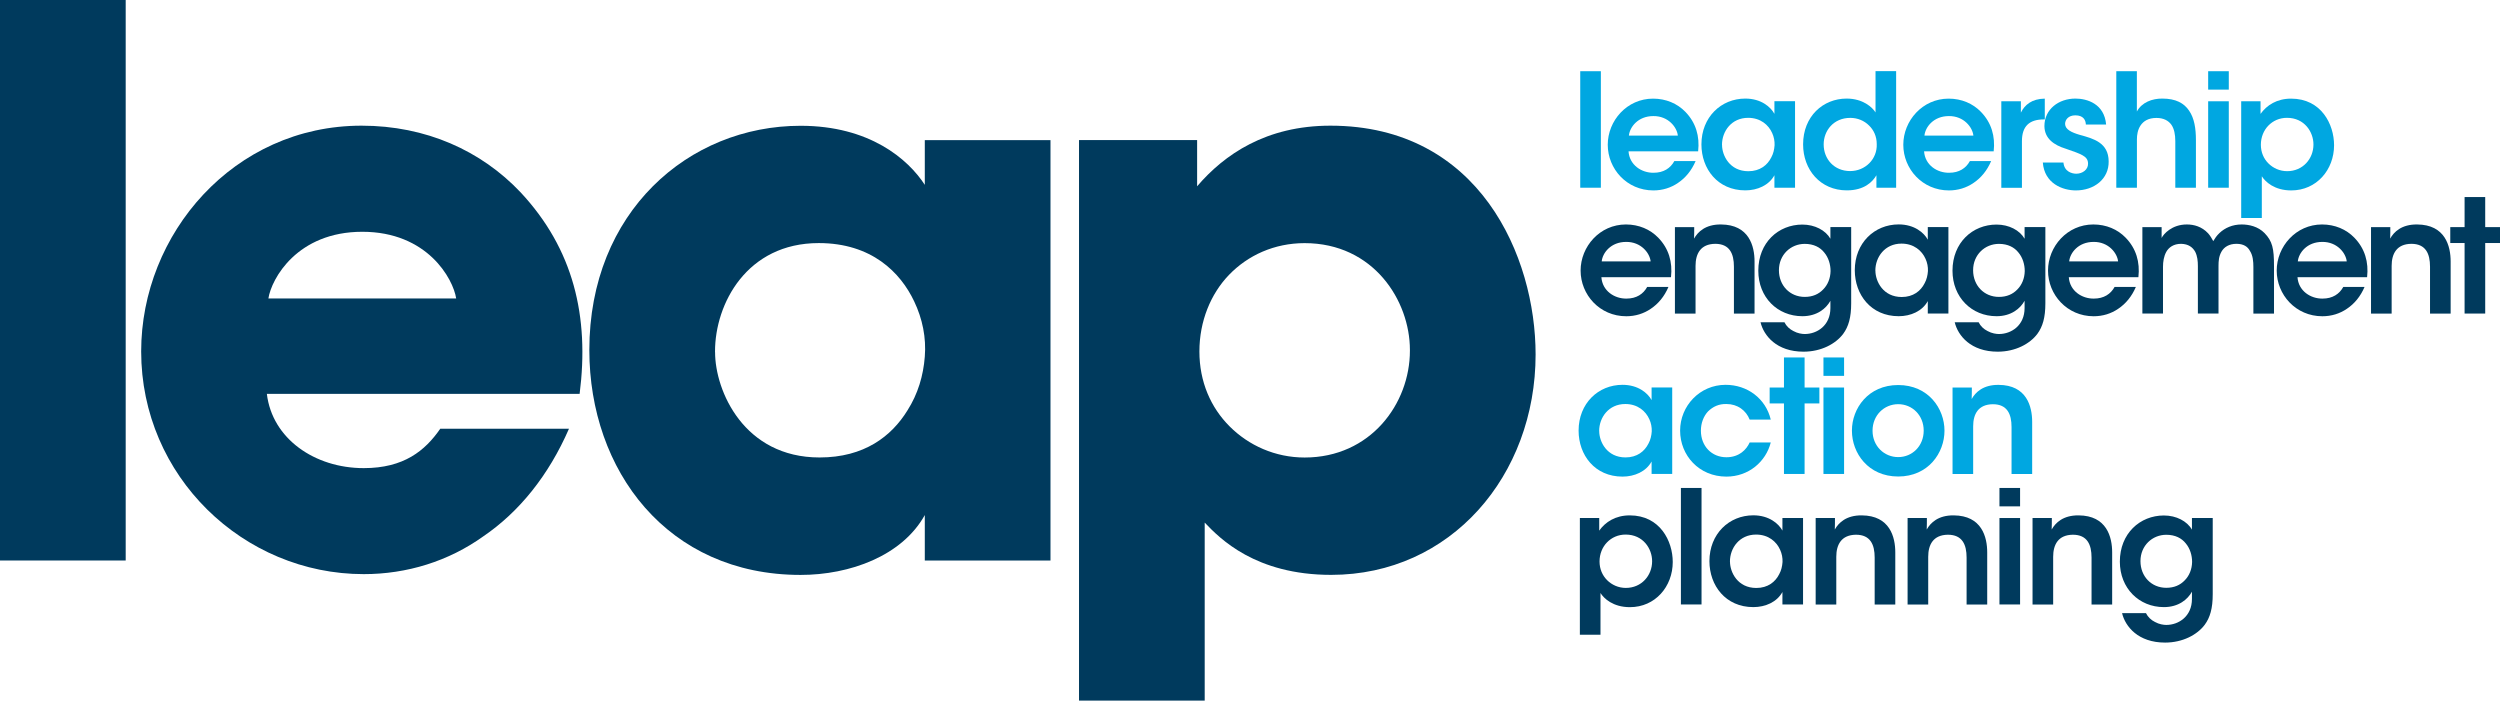 <svg xmlns="http://www.w3.org/2000/svg" width="835" height="234" viewBox="0 0 835 234" fill="none"><g clip-path="url(#clip0_5882_4557)"><path d="M0 0H41.981V187.207H0V0Z" fill="#003A5D"></path><path d="M89.132 131.559C90.903 146.489 105.068 156.354 121.499 156.354C134.903 156.354 141.985 150.527 147.049 143.195H190.039C183.205 158.887 173.342 171.019 161.462 179.113C149.829 187.455 135.912 191.759 121.499 191.759C81.289 191.759 47.151 159.117 47.151 117.372C47.151 78.159 78.013 41.975 120.755 41.975C142.251 41.975 160.718 50.317 173.874 64.238C191.58 83.207 196.891 105.736 193.598 131.541H89.15L89.132 131.559ZM152.361 99.678C151.352 93.108 142.746 77.415 121.003 77.415C99.26 77.415 90.655 93.108 89.646 99.678H152.361Z" fill="#003A5D"></path><path d="M350.863 187.207H308.882V172.029C301.286 185.684 283.846 192.024 267.397 192.024C222.884 192.024 196.838 157.116 196.838 116.894C196.838 70.845 229.966 42.011 267.397 42.011C290.415 42.011 303.305 53.133 308.882 61.741V46.811H350.863V187.225V187.207ZM238.837 117.638C238.837 130.531 248.452 152.794 273.736 152.794C288.662 152.794 297.763 145.71 303.075 137.102C306.616 131.541 308.387 125.466 308.882 119.143C309.396 112.82 308.121 106.497 305.341 100.67C300.791 91.053 291.176 81.188 273.47 81.188C249.443 81.188 238.819 101.432 238.819 117.372V117.62L238.837 117.638Z" fill="#003A5D"></path><path d="M360.389 46.793H399.838V62.219C408.939 51.593 422.856 41.975 444.351 41.975C494.176 41.975 512.891 85.74 512.891 118.381C512.891 158.851 484.562 192.007 444.599 192.007C419.315 192.007 407.416 179.857 402.37 174.544V234H360.389V46.793ZM470.91 116.876C470.91 100.422 458.764 81.206 435.746 81.206C425.636 81.206 416.783 85.262 410.462 91.832C404.389 98.155 400.6 107.259 400.6 117.39C400.6 127.52 404.389 136.11 410.71 142.433C417.031 148.756 425.884 152.812 435.746 152.812C457.755 152.812 470.91 134.853 470.91 117.142V116.894V116.876Z" fill="#003A5D"></path><path d="M527.8 23.786H534.687V62.698H527.8V23.786Z" fill="#00A7E1"></path><path d="M543.93 50.548C544.249 55.17 548.339 57.756 552.287 57.703C555.651 57.703 557.918 56.18 559.228 53.807H566.328C564.965 57.012 562.911 59.439 560.485 61.068C558.059 62.751 555.227 63.601 552.234 63.601C543.346 63.601 536.989 56.392 536.989 48.352C536.989 40.311 543.399 32.943 552.128 32.943C556.43 32.943 560.22 34.572 562.911 37.353C566.434 40.984 567.745 45.5 567.178 50.548H543.948H543.93ZM560.397 45.288C560.131 42.56 557.245 38.717 552.199 38.77C547.099 38.77 544.32 42.454 544.054 45.288H560.397Z" fill="#00A7E1"></path><path d="M599.545 62.697H592.657V58.535C590.816 61.901 586.973 63.583 582.936 63.583C573.676 63.583 568.276 56.375 568.276 48.227C568.276 39.124 574.845 32.925 582.936 32.925C588.195 32.925 591.4 35.706 592.657 38.026V33.811H599.545V62.68V62.697ZM575.164 48.405C575.164 51.982 577.749 57.189 583.946 57.189C587.788 57.189 590.302 55.188 591.612 52.567C592.303 51.309 592.604 49.946 592.71 48.511C592.763 47.147 592.498 45.73 591.913 44.455C590.709 41.727 588.018 39.354 583.875 39.354C578.298 39.354 575.146 43.871 575.146 48.352V48.405H575.164Z" fill="#00A7E1"></path><path d="M633.293 62.698H626.724V58.535C625.467 60.696 622.722 63.583 616.844 63.583C607.955 63.583 602.236 56.64 602.236 48.228C602.236 38.858 608.911 32.925 616.755 32.925C622.28 32.925 625.378 35.865 626.423 37.548V23.768H633.31V62.68L633.293 62.698ZM609.106 48.245C609.106 53.134 612.63 57.136 617.942 57.136C620.474 57.136 622.722 56.145 624.351 54.515C625.98 52.886 626.936 50.619 626.83 48.104C626.83 45.571 625.838 43.428 624.245 41.905C622.669 40.328 620.456 39.372 617.995 39.372C612.364 39.372 609.106 43.694 609.106 48.21V48.263V48.245Z" fill="#00A7E1"></path><path d="M642.641 50.548C642.96 55.17 647.05 57.756 650.999 57.703C654.363 57.703 656.629 56.18 657.939 53.807H665.04C663.676 57.012 661.622 59.439 659.197 61.068C656.771 62.751 653.938 63.601 650.946 63.601C642.057 63.601 635.701 56.392 635.701 48.352C635.701 40.311 642.11 32.943 650.839 32.943C655.16 32.943 658.931 34.572 661.622 37.353C665.146 40.984 666.456 45.5 665.889 50.548H642.659H642.641ZM659.108 45.288C658.843 42.56 655.956 38.717 650.91 38.77C645.811 38.77 643.031 42.454 642.765 45.288H659.108Z" fill="#00A7E1"></path><path d="M668.457 33.828H674.973V37.619C676.23 35.05 678.602 32.996 682.958 32.943V39.886H682.639C677.806 39.886 675.327 42.153 675.327 47.147V62.715H668.439V33.846L668.457 33.828Z" fill="#00A7E1"></path><path d="M696.68 41.621C696.627 40.098 695.848 38.522 693.157 38.522C690.837 38.522 689.739 39.992 689.739 41.409C689.792 43.251 691.899 44.242 694.626 45.039C699.247 46.297 704.241 47.661 704.294 53.877C704.4 59.811 699.407 63.601 693.351 63.601C688.889 63.601 682.834 61.281 682.303 54.285H689.19C689.456 57.384 692.13 58.022 693.458 58.022C695.618 58.022 697.459 56.605 697.406 54.657C697.406 52.177 695.246 51.504 689.934 49.662C686.039 48.458 682.887 46.297 682.834 42.135C682.834 36.45 687.615 32.925 693.192 32.925C697.087 32.925 702.859 34.661 703.444 41.603H696.662L696.68 41.621Z" fill="#00A7E1"></path><path d="M706.826 23.786H713.713V37.247C715.342 34.2 718.813 32.89 722.23 32.925C726.692 32.925 729.489 34.448 731.172 36.981C732.907 39.514 733.438 42.914 733.438 46.811V62.698H726.55V47.13C726.55 44.916 726.178 43.02 725.24 41.657C724.248 40.293 722.655 39.39 720.247 39.39C717.52 39.39 715.891 40.488 714.935 41.922C713.979 43.357 713.731 45.075 713.731 46.545V62.698H706.843V23.786H706.826Z" fill="#00A7E1"></path><path d="M737.528 23.786H744.416V29.932H737.528V23.786ZM737.528 33.828H744.416V62.698H737.528V33.828Z" fill="#00A7E1"></path><path d="M748.559 33.828H755.022V38.044C757.076 35.157 760.44 32.943 765.22 32.943C775.313 32.943 779.58 41.515 779.58 48.511C779.58 56.711 773.737 63.601 765.274 63.601C759.643 63.601 756.598 60.714 755.447 58.872V72.811H748.559V33.846V33.828ZM772.692 48.245C772.692 44.083 769.7 39.354 763.857 39.354C761.325 39.354 759.183 40.346 757.607 41.976C756.084 43.552 755.128 45.819 755.128 48.334C755.128 50.849 756.066 53.01 757.66 54.586C759.236 56.162 761.449 57.172 763.91 57.172C769.169 57.172 772.692 53.01 772.692 48.281V48.228V48.245Z" fill="#00A7E1"></path><path d="M534.865 92.576C535.183 97.199 539.273 99.785 543.222 99.732C546.586 99.732 548.852 98.209 550.163 95.835H557.263C555.899 99.041 553.845 101.467 551.42 103.097C548.994 104.779 546.161 105.629 543.169 105.629C534.28 105.629 527.924 98.421 527.924 90.38C527.924 82.339 534.333 74.971 543.062 74.971C547.365 74.971 551.154 76.601 553.845 79.382C557.369 83.012 558.679 87.529 558.113 92.576H534.882H534.865ZM551.314 87.316C551.048 84.589 548.162 80.745 543.116 80.798C538.016 80.798 535.236 84.482 534.971 87.316H551.314Z" fill="#003A5D"></path><path d="M559.405 75.857H565.868C565.868 77.115 565.868 78.337 565.815 79.7C567.072 77.433 569.657 74.918 574.81 74.971C584.229 75.025 586.017 82.233 586.017 87.334V104.744H579.13V89.07C579.13 84.748 577.713 81.436 572.88 81.436C567.993 81.489 566.311 84.748 566.311 88.804V104.744H559.423V75.875L559.405 75.857Z" fill="#003A5D"></path><path d="M618.295 101.308C618.295 106.037 617.41 109.083 615.622 111.51C613.143 114.822 608.309 117.461 602.378 117.461C593.383 117.461 589.08 112.094 588.018 107.631H596.003C596.641 108.941 597.739 109.951 598.996 110.571C600.412 111.368 601.935 111.563 602.785 111.563C606.893 111.563 611.355 108.729 611.355 102.884V100.458C609.938 103.044 606.893 105.612 601.988 105.612C593.684 105.612 587.274 99.307 587.274 90.416C587.274 81.011 594.003 75.007 601.988 75.007C606.149 75.007 609.726 76.902 611.355 79.736V75.839H618.295V101.29V101.308ZM594.162 90.274C594.162 95.322 597.792 99.165 602.785 99.165C605.37 99.165 607.406 98.279 608.929 96.685C610.452 95.162 611.355 93.001 611.408 90.54C611.408 88.326 610.717 86.023 609.301 84.341C607.937 82.605 605.777 81.454 602.785 81.454C598.111 81.454 594.162 85.085 594.162 90.238V90.292V90.274Z" fill="#003A5D"></path><path d="M650.768 104.726H643.881V100.564C642.039 103.929 638.197 105.612 634.16 105.612C624.9 105.612 619.5 98.403 619.5 90.256C619.5 81.153 626.068 74.954 634.16 74.954C639.419 74.954 642.624 77.734 643.881 80.054V75.839H650.768V104.708V104.726ZM626.387 90.415C626.387 93.993 628.972 99.2 635.169 99.2C639.012 99.2 641.526 97.199 642.836 94.578C643.527 93.32 643.828 91.956 643.934 90.522C643.987 89.158 643.721 87.741 643.137 86.466C641.933 83.738 639.242 81.365 635.099 81.365C629.521 81.365 626.369 85.881 626.369 90.362V90.415H626.387Z" fill="#003A5D"></path><path d="M683.153 101.308C683.153 106.037 682.268 109.083 680.479 111.51C678 114.822 673.167 117.461 667.235 117.461C658.24 117.461 653.938 112.094 652.876 107.631H660.861C661.498 108.941 662.596 109.951 663.853 110.571C665.27 111.368 666.792 111.563 667.642 111.563C671.75 111.563 676.212 108.729 676.212 102.884V100.458C674.796 103.044 671.75 105.612 666.846 105.612C658.541 105.612 652.132 99.307 652.132 90.416C652.132 81.011 658.86 75.007 666.846 75.007C671.006 75.007 674.583 76.902 676.212 79.736V75.839H683.153V101.29V101.308ZM659.02 90.274C659.02 95.322 662.649 99.165 667.642 99.165C670.227 99.165 672.264 98.279 673.786 96.685C675.309 95.162 676.212 93.001 676.265 90.54C676.265 88.326 675.575 86.023 674.158 84.341C672.795 82.605 670.635 81.454 667.642 81.454C662.968 81.454 659.02 85.085 659.02 90.238V90.292V90.274Z" fill="#003A5D"></path><path d="M690.979 92.576C691.298 97.199 695.388 99.785 699.336 99.732C702.7 99.732 704.967 98.209 706.277 95.835H713.377C712.014 99.041 709.96 101.467 707.534 103.097C705.108 104.779 702.275 105.629 699.283 105.629C690.395 105.629 684.038 98.421 684.038 90.38C684.038 82.339 690.448 74.971 699.177 74.971C703.497 74.971 707.268 76.601 709.96 79.382C713.483 83.012 714.794 87.529 714.227 92.576H690.997H690.979ZM707.445 87.316C707.18 84.589 704.294 80.745 699.248 80.798C694.148 80.798 691.368 84.482 691.103 87.316H707.445Z" fill="#003A5D"></path><path d="M715.52 75.857H721.982V79.488C722.62 78.177 725.4 74.971 730.393 74.971C732.765 74.971 735.386 75.662 737.493 77.912C738.13 78.602 738.856 79.807 739.228 80.533C739.759 79.647 740.379 78.691 741.335 77.805C743.123 76.123 745.638 74.971 748.701 74.971C751.126 74.971 754.172 75.609 756.367 77.858C758.988 80.586 759.519 82.959 759.519 88.91V104.744H752.631V89.176C752.631 87.334 752.472 85.332 751.481 83.809C750.737 82.392 749.374 81.436 746.966 81.436C744.557 81.436 742.858 82.481 741.972 84.057C741.087 85.634 740.981 87.157 740.981 88.892V104.726H734.093V88.892C734.093 87.21 733.934 85.58 733.208 84.11C732.358 82.587 730.942 81.489 728.48 81.436C725.966 81.436 724.373 82.64 723.54 84.11C722.708 85.634 722.443 87.422 722.443 89.105V104.726H715.555V75.857H715.52Z" fill="#003A5D"></path><path d="M767.363 92.576C767.681 97.199 771.771 99.785 775.72 99.732C779.084 99.732 781.35 98.209 782.661 95.835H789.761C788.397 99.041 786.344 101.467 783.918 103.097C781.492 104.779 778.659 105.629 775.667 105.629C766.778 105.629 760.422 98.421 760.422 90.38C760.422 82.339 766.831 74.971 775.561 74.971C779.863 74.971 783.652 76.601 786.344 79.382C789.867 83.012 791.177 87.529 790.611 92.576H767.38H767.363ZM783.812 87.316C783.546 84.589 780.66 80.745 775.614 80.798C770.514 80.798 767.734 84.482 767.469 87.316H783.812Z" fill="#003A5D"></path><path d="M791.903 75.857H798.366C798.366 77.115 798.366 78.337 798.313 79.7C799.57 77.433 802.155 74.918 807.308 74.971C816.727 75.025 818.516 82.233 818.516 87.334V104.744H811.628V89.07C811.628 84.748 810.211 81.436 805.378 81.436C800.491 81.489 798.809 84.748 798.809 88.804V104.744H791.921V75.875L791.903 75.857Z" fill="#003A5D"></path><path d="M823.172 81.17H818.392V75.857H823.172V65.815H830.06V75.857H835V81.17H830.06V104.726H823.172V81.17Z" fill="#003A5D"></path><path d="M558.52 158.302H551.632V154.14C549.791 157.505 545.949 159.188 541.912 159.188C532.651 159.188 527.251 151.979 527.251 143.832C527.251 134.729 533.82 128.53 541.912 128.53C547.17 128.53 550.375 131.311 551.632 133.631V129.415H558.52V158.285V158.302ZM534.139 143.992C534.139 147.569 536.724 152.777 542.921 152.777C546.763 152.777 549.277 150.775 550.588 148.154C551.278 146.896 551.579 145.533 551.685 144.098C551.738 142.734 551.473 141.317 550.889 140.042C549.685 137.315 546.993 134.941 542.85 134.941C537.273 134.941 534.121 139.458 534.121 143.939V143.992H534.139Z" fill="#00A7E1"></path><path d="M591.436 147.782C589.807 154.193 584.07 159.188 576.616 159.188C567.462 159.188 561.158 152.086 561.158 143.832C561.158 135.579 567.727 128.53 576.35 128.53C583.61 128.53 589.753 133.099 591.436 140.148H584.389C583.185 137.102 580.387 134.941 576.616 134.941C574.084 134.888 572.154 135.791 570.472 137.421C569.002 138.997 568.099 141.317 568.099 143.832C568.099 149.039 571.729 152.723 576.616 152.723C580.918 152.723 583.344 150.138 584.389 147.782H591.436Z" fill="#00A7E1"></path><path d="M595.844 134.747H591.063V129.433H595.844V119.391H602.732V129.433H607.672V134.747H602.732V158.302H595.844V134.747Z" fill="#00A7E1"></path><path d="M609.035 119.391H615.923V125.537H609.035V119.391ZM609.035 129.433H615.923V158.302H609.035V129.433Z" fill="#00A7E1"></path><path d="M618.543 143.797C618.543 136.429 623.962 128.601 634.001 128.601C644.04 128.601 649.458 136.429 649.458 143.85C649.458 151.271 644.04 159.153 634.001 159.153C623.962 159.153 618.543 151.324 618.543 143.85V143.797ZM625.431 143.886C625.431 148.933 629.273 152.67 634.001 152.67C638.728 152.67 642.517 148.933 642.517 143.832C642.517 138.732 638.728 134.995 634.001 134.995C629.273 134.995 625.431 138.732 625.431 143.832V143.886Z" fill="#00A7E1"></path><path d="M652.132 129.433H658.595C658.595 130.691 658.595 131.913 658.541 133.277C659.799 131.01 662.384 128.495 667.536 128.548C676.956 128.601 678.744 135.809 678.744 140.91V158.32H671.856V142.646C671.856 138.324 670.44 135.012 665.606 135.012C660.719 135.065 659.037 138.324 659.037 142.38V158.32H652.15V129.451L652.132 129.433Z" fill="#00A7E1"></path><path d="M527.676 173.02H534.139V177.236C536.192 174.349 539.557 172.135 544.337 172.135C554.43 172.135 558.697 180.707 558.697 187.703C558.697 195.903 552.854 202.793 544.39 202.793C538.76 202.793 535.714 199.906 534.563 198.064V212.003H527.676V173.038V173.02ZM551.809 187.437C551.809 183.275 548.817 178.546 542.974 178.546C540.442 178.546 538.299 179.538 536.724 181.168C535.201 182.744 534.245 185.011 534.245 187.526C534.245 190.041 535.201 192.202 536.777 193.778C538.353 195.354 540.566 196.364 543.027 196.364C548.286 196.364 551.809 192.202 551.809 187.473V187.42V187.437Z" fill="#003A5D"></path><path d="M561.423 162.978H568.311V201.89H561.423V162.978Z" fill="#003A5D"></path><path d="M602.218 201.89H595.33V197.728C593.489 201.093 589.647 202.775 585.61 202.775C576.35 202.775 570.949 195.567 570.949 187.42C570.949 178.316 577.518 172.117 585.61 172.117C590.869 172.117 594.073 174.898 595.33 177.218V173.003H602.218V201.872V201.89ZM577.819 187.597C577.819 191.174 580.404 196.381 586.601 196.381C590.444 196.381 592.958 194.38 594.268 191.759C594.959 190.501 595.26 189.138 595.366 187.703C595.419 186.339 595.153 184.922 594.569 183.647C593.365 180.92 590.674 178.546 586.531 178.546C580.953 178.546 577.801 183.063 577.801 187.544V187.597H577.819Z" fill="#003A5D"></path><path d="M606.415 173.02H612.877C612.877 174.278 612.877 175.5 612.824 176.864C614.081 174.597 616.666 172.082 621.819 172.135C631.238 172.188 633.027 179.396 633.027 184.497V201.907H626.139V186.233C626.139 181.911 624.723 178.599 619.889 178.599C615.002 178.653 613.32 181.911 613.32 185.967V201.907H606.432V173.038L606.415 173.02Z" fill="#003A5D"></path><path d="M637.117 173.02H643.58C643.58 174.278 643.58 175.5 643.527 176.864C644.784 174.597 647.369 172.082 652.521 172.135C661.941 172.188 663.729 179.396 663.729 184.497V201.907H656.842V186.233C656.842 181.911 655.425 178.599 650.592 178.599C645.705 178.653 644.023 181.911 644.023 185.967V201.907H637.135V173.038L637.117 173.02Z" fill="#003A5D"></path><path d="M667.819 162.978H674.707V169.124H667.819V162.978ZM667.819 173.02H674.707V201.89H667.819V173.02Z" fill="#003A5D"></path><path d="M678.85 173.02H685.313C685.313 174.278 685.313 175.5 685.26 176.864C686.517 174.597 689.102 172.082 694.254 172.135C703.674 172.188 705.462 179.396 705.462 184.497V201.907H698.575V186.233C698.575 181.911 697.158 178.599 692.324 178.599C687.438 178.653 685.755 181.911 685.755 185.967V201.907H678.868V173.038L678.85 173.02Z" fill="#003A5D"></path><path d="M739.051 198.471C739.051 203.2 738.166 206.247 736.377 208.673C733.898 211.985 729.065 214.624 723.133 214.624C714.138 214.624 709.836 209.257 708.773 204.794H716.759C717.396 206.105 718.494 207.114 719.751 207.734C721.168 208.531 722.69 208.726 723.54 208.726C727.648 208.726 732.11 205.892 732.11 200.048V197.621C730.694 200.207 727.648 202.775 722.744 202.775C714.439 202.775 708.03 196.47 708.03 187.579C708.03 178.174 714.758 172.17 722.744 172.17C726.904 172.17 730.481 174.065 732.11 176.899V173.003H739.051V198.454V198.471ZM714.917 187.437C714.917 192.485 718.547 196.328 723.54 196.328C726.125 196.328 728.162 195.443 729.684 193.849C731.207 192.326 732.11 190.165 732.163 187.703C732.163 185.489 731.473 183.187 730.056 181.504C728.693 179.768 726.533 178.617 723.54 178.617C718.866 178.617 714.917 182.248 714.917 187.402V187.455V187.437Z" fill="#003A5D"></path></g><defs><clipPath id="clip0_5882_4557"><rect width="835" height="234" fill="white"></rect></clipPath></defs></svg>